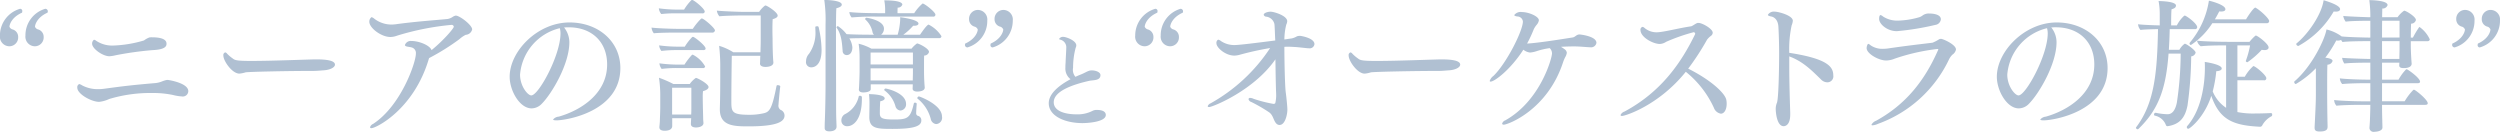<svg xmlns="http://www.w3.org/2000/svg" width="491.25" height="25.906" viewBox="0 0 491.25 25.906">
  <defs>
    <style>
      .cls-1 {
        fill: #b0c0d2;
        fill-rule: evenodd;
      }
    </style>
  </defs>
  <path id="text-lead" class="cls-1" d="M1506.33,255.979a5.411,5.411,0,0,0-3.89,5.264,1.883,1.883,0,0,0,1.79,2.1,1.739,1.739,0,0,0,1.79-1.82,1.512,1.512,0,0,0-1.17-1.512,0.919,0.919,0,0,1-.53-0.5c0-.448.44-1.876,2.46-2.772a1.16,1.16,0,0,0,.06-0.28A0.5,0.5,0,0,0,1506.33,255.979Zm-4.95,0a5.452,5.452,0,0,0-3.95,5.264,1.883,1.883,0,0,0,1.79,2.1,1.739,1.739,0,0,0,1.79-1.82,1.522,1.522,0,0,0-1.17-1.512,0.942,0.942,0,0,1-.54-0.5c0-.448.45-1.876,2.47-2.772a1.289,1.289,0,0,0,.05-0.308A0.42,0.42,0,0,0,1501.38,255.979Zm26.01,8.12c2.77-.112,2.77-0.924,2.77-1.288,0-.672-0.7-1.232-2.86-1.232a2.71,2.71,0,0,0-.5.028,3.879,3.879,0,0,0-1.06.588,23.761,23.761,0,0,1-6.11,1.008,5.675,5.675,0,0,1-3.27-.924,0.961,0.961,0,0,0-.45-0.224,0.93,0.93,0,0,0-.37.784c0,0.98,2.1,2.464,3.39,2.464a6.933,6.933,0,0,0,1.26-.2A66.163,66.163,0,0,1,1527.39,264.1Zm7.05,8.064c0-1.624-3.92-2.212-4.08-2.212h-0.09a5.268,5.268,0,0,0-.95.28,4.74,4.74,0,0,1-1.26.336c-4.56.392-6.22,0.588-10.14,1.12a8.645,8.645,0,0,1-1.2.084,6.575,6.575,0,0,1-3.11-.728,2.108,2.108,0,0,0-.59-0.28,0.666,0.666,0,0,0-.39.728c0,1.232,2.77,2.772,4.29,2.772a6.136,6.136,0,0,0,1.98-.56,27.923,27.923,0,0,1,8.49-1.176,18.714,18.714,0,0,1,4.06.392,8.818,8.818,0,0,0,1.73.28A1.075,1.075,0,0,0,1534.44,272.163Zm11.26-3.7c0.7-.112,8.34-0.28,13.41-0.28,0.7,0,1.71-.112,1.88-0.112,1.4-.084,2.27-0.616,2.27-1.12,0-.812-1.66-1.036-3.73-1.036-1.9.028-8.62,0.308-12.68,0.308-2.69,0-3.25-.112-3.67-0.476a7.64,7.64,0,0,1-1.12-.952,0.607,0.607,0,0,0-.36-0.252,0.542,0.542,0,0,0-.37.616c0,1.092,1.74,3.556,3.14,3.556A5.725,5.725,0,0,0,1545.7,268.467Zm36.54-4.368c-0.36-.98-2.52-1.792-3.92-1.792h-0.05a1.21,1.21,0,0,0-1.26.784c0,0.364.81,0.336,1.28,0.476a1.125,1.125,0,0,1,.87,1.232c0,1.736-2.91,10.22-8.4,13.8a1.047,1.047,0,0,0-.61.672,0.243,0.243,0,0,0,.28.168c0.89,0,8.34-3.668,11.28-13.636a0.692,0.692,0,0,1,.06-0.14,44.774,44.774,0,0,0,5.93-3.7,5.457,5.457,0,0,1,1.26-.868,1.37,1.37,0,0,0,1.26-1.064c0-.84-2.41-2.688-3.22-2.716a1.7,1.7,0,0,0-.64.28,2.528,2.528,0,0,1-.98.392c-2.24.224-6.36,0.5-10.19,1.036a7.177,7.177,0,0,1-.82.056,5.551,5.551,0,0,1-3.38-1.148,1.431,1.431,0,0,0-.54-0.308,1.065,1.065,0,0,0-.44.9c0,1.232,2.35,3,4.14,3a3.773,3.773,0,0,0,1.29-.252,52.33,52.33,0,0,1,10.72-2.128,0.417,0.417,0,0,1,.45.364C1586.61,259.815,1584.65,262.139,1582.24,264.1Zm26.04-4.452c0.23,0,.42-0.028.62-0.028h0.31c4.45,0,7.53,2.8,7.53,7.308,0,5.8-5.27,9.044-9.52,10.248a1.56,1.56,0,0,0-1.09.56c0,0.112.22,0.168,0.67,0.168,1.85,0,12.54-1.68,12.54-10.276,0-5.236-4.34-8.96-9.99-8.96-6.28,0-11.76,5.656-11.76,10.668,0,2.716,1.96,6.216,4.31,6.216a2.807,2.807,0,0,0,1.99-.9c1.96-1.96,5.43-7.784,5.43-12.1A4.692,4.692,0,0,0,1608.28,259.647Zm-0.84.14a3.579,3.579,0,0,1,.14,1.008c0,4.34-4.31,12.208-5.74,12.208-0.7,0-2.21-1.82-2.21-4.088A10.239,10.239,0,0,1,1607.44,259.787Zm41.97,6.72c-0.14-1.26-.16-4.172-0.16-4.676,0,0-.03-0.952-0.03-1.932,0-.756.03-1.512,0.05-1.876,0.73-.2.98-0.448,0.98-0.7,0-.672-2.1-1.988-2.38-1.988a0.19,0.19,0,0,0-.16.056,5.045,5.045,0,0,0-1.1,1.2h-2.82c-1.24,0-4.6-.14-5.49-0.252a2.168,2.168,0,0,0,.5,1.12c0.9-.112,3.56-0.168,4.57-0.168h3.55v4.928c0,0.616-.03,1.568-0.05,2.3h-5.35a10.952,10.952,0,0,0-2.77-1.26,36.448,36.448,0,0,1,.22,4.34c0,3.08,0,5.292-.08,7.952v0.2c0,3.3,2.82,3.332,5.68,3.332,5.8,0,7.03-1.008,7.03-2.128a1.206,1.206,0,0,0-.79-1.12,1,1,0,0,1-.39-1.036c0-.252.23-2.716,0.34-3.556,0.03-.14-0.25-0.252-0.48-0.252a0.208,0.208,0,0,0-.25.14c-0.9,4.592-1.37,5.152-2.63,5.4a12.141,12.141,0,0,1-2.66.28c-3.53,0-3.59-.56-3.59-2.716,0-2.38.06-7.56,0.09-8.876h5.6V265.3c-0.03.42-.03,1.092-0.06,1.428v0.028c0,0.364.34,0.644,1.09,0.644,0.59,0,1.54-.168,1.54-0.868v-0.028Zm-13.97-9.632a0.393,0.393,0,0,0,.48-0.336c0-.588-2.13-2.3-2.47-2.3a0.367,0.367,0,0,0-.16.056,9.741,9.741,0,0,0-1.43,1.848h-1.18a28.142,28.142,0,0,1-3.78-.252,2.055,2.055,0,0,0,.48,1.12,26.058,26.058,0,0,1,2.99-.14h5.07Zm1.88,3.78a0.512,0.512,0,0,0,.61-0.42c0-.476-2.21-2.352-2.57-2.352a0.406,0.406,0,0,0-.17.056,12.113,12.113,0,0,0-1.62,1.988h-2.64c-1.37,0-4.5-.112-5.46-0.252a2.021,2.021,0,0,0,.45,1.12c0.93-.112,3.28-0.14,4.29-0.14h7.11Zm-1.71,3.444c0.28,0,.48-0.084.48-0.308,0-.588-2.19-2.3-2.47-2.3a0.457,0.457,0,0,0-.17.056,10.485,10.485,0,0,0-1.45,1.876h-1.23a28.388,28.388,0,0,1-3.81-.252,2.052,2.052,0,0,0,.42,1.064l0.03,0.028a24.586,24.586,0,0,1,2.91-.168h5.29Zm-0.08,3.528a0.385,0.385,0,0,0,.47-0.308,5.76,5.76,0,0,0-2.43-2.324,0.365,0.365,0,0,0-.17.056,13.028,13.028,0,0,0-1.46,1.9h-1.12a28.629,28.629,0,0,1-3.81-.252,2.14,2.14,0,0,0,.42,1.064l0.03,0.028a24.711,24.711,0,0,1,2.91-.168h5.16Zm-2.27,9.856c-0.03.364-.06,0.98-0.06,1.092v0.056c0,0.392.31,0.672,1.01,0.672,0.59,0,1.46-.224,1.46-0.868,0-.084-0.06-0.616-0.06-0.924,0-.28-0.06-2.268-0.06-2.6,0,0-.02-0.7-0.02-1.428a9.959,9.959,0,0,1,.05-1.316c0.81-.224,1.09-0.532,1.09-0.812,0-.616-2.18-1.792-2.49-1.792a4.606,4.606,0,0,0-1.2,1.2h-3.22a21.435,21.435,0,0,0-2.83-1.232,23.107,23.107,0,0,1,.25,3.332v2.408c0,0.756-.05,1.848-0.08,2.856-0.03.5-.09,1.036-0.09,1.064v0.084c0,0.476.42,0.672,1.04,0.672,1.34,0,1.48-.672,1.48-0.9v-1.568h3.73Zm0.03-2.128c0,0.28,0,.924-0.03,1.4h-3.75v-5.264h3.78v3.864Zm47.51-17.836a0.384,0.384,0,0,0,.45-0.392c0-.5-2.13-2.184-2.52-2.184a8.915,8.915,0,0,0-1.65,1.9h-3.28c0-.28,0-0.756.03-1.092a0.907,0.907,0,0,0,.92-0.588c0-.308-0.42-0.84-3.55-0.84a9.869,9.869,0,0,1,.17,1.988v0.532h-1.01c-2.58,0-4.9-.084-6.02-0.224a1.789,1.789,0,0,0,.45,1.064,47.853,47.853,0,0,1,4.87-.168h11.14Zm1.18,4.228a0.389,0.389,0,0,0,.45-0.392,6.356,6.356,0,0,0-2.52-2.268c-0.03,0-.34,0-1.68,1.988h-3.28a11.533,11.533,0,0,0,1.93-1.764h0.25c0.48,0,.79-0.168.79-0.42,0-.728-2.77-1.148-3.59-1.26v0.336a12.221,12.221,0,0,1-.5,3.108h-3.25a1.518,1.518,0,0,0,.56-1.176c0-1.708-3.39-2.156-3.41-2.156a0.277,0.277,0,0,0-.28.224,0.141,0.141,0,0,0,.05.14,4.566,4.566,0,0,1,1.4,2.492,0.931,0.931,0,0,0,.28.476h-0.53c-1.32,0-3.5-.028-4.87-0.112a6.656,6.656,0,0,0-1.68-1.568,0.277,0.277,0,0,0-.28.224,0.129,0.129,0,0,0,.03.112c1.06,1.428,1.06,3.528,1.17,4.508a0.8,0.8,0,0,0,.76.84c1.15,0,1.15-1.372,1.15-1.512a3.949,3.949,0,0,0-.59-1.764c0.14,0,.81-0.056,3.61-0.056h14.03Zm-5.21,9.94c0,0.308.28,0.56,0.92,0.56,0.09,0,1.46,0,1.46-.784v-0.056c-0.14-1.4-.14-3.052-0.14-3.276v-1.2c0-.644,0-1.4.03-1.764a0.948,0.948,0,0,0,.95-0.7c0-.7-2.04-1.68-2.35-1.68a5.327,5.327,0,0,0-1.09,1.036h-7.87a10.294,10.294,0,0,0-2.52-.98,18.59,18.59,0,0,1,.19,2.744v2.828c0,0.308-.08,2.94-0.14,3.388v0.056c0,0.252.17,0.56,0.87,0.56,0.17,0,1.46-.028,1.46-0.672v-0.924h8.26c0,0.364-.03.756-0.03,0.84v0.028Zm4.62,6.944a1.234,1.234,0,0,0,1.15-1.484c0-2.324-4.4-3.948-4.54-3.948a0.389,0.389,0,0,0-.31.336,0.1,0.1,0,0,0,.03.084,7.475,7.475,0,0,1,2.61,4A1.244,1.244,0,0,0,1681.39,278.631Zm-7-2.66a1.2,1.2,0,0,0,1.09-1.288c0-2.184-3.78-3.024-3.97-3.024a0.268,0.268,0,0,0-.31.252,0.162,0.162,0,0,0,.08.14,5.779,5.779,0,0,1,2.13,3.136A1.113,1.113,0,0,0,1674.39,275.971Zm-3.98-1.82c0.62-.112.87-0.336,0.87-0.56,0-.756-2.52-0.84-3.08-0.84a17.738,17.738,0,0,1,.09,2.128c0,0.476-.03,2.268-0.03,2.268v0.112c0,2.3,1.59,2.324,4.59,2.324,4.06,0,5.63-.5,5.63-1.652a0.875,0.875,0,0,0-.7-0.924,0.515,0.515,0,0,1-.31-0.448c0-.56.08-1.68,0.11-1.9v-0.028a0.338,0.338,0,0,0-.36-0.2,0.19,0.19,0,0,0-.2.112c-0.67,2.912-1.23,3.192-3.86,3.192-2.3,0-2.83-.224-2.83-1.2v-0.112S1670.33,274.991,1670.41,274.151Zm-10.75-3.192c0,1.54-.05,4.928-0.14,7.028-0.03.644-.03,1.232-0.03,1.232v0.168c0,0.364.17,0.672,0.9,0.672,1.01,0,1.43-.392,1.43-0.924,0-.336-0.03-0.672-0.03-0.952-0.06-1.316-.06-2.408-0.06-7.224,0,0-.02-4.368-0.02-8.428,0-3.052,0-5.908.08-6.664,0.76-.168,1.06-0.448,1.06-0.7,0-.812-2.68-0.924-3.44-0.924a27.822,27.822,0,0,1,.25,4.788v11.928Zm-1.37-11.424a0.324,0.324,0,0,0-.34-0.112c-0.14,0-.3.028-0.3,0.168,0,0.224.02,0.476,0.02,0.7a7.169,7.169,0,0,1-1.26,4.536,2.153,2.153,0,0,0-.58,1.456,1.018,1.018,0,0,0,1.06,1.2c0.25,0,1.99-.056,1.99-3.444A21.22,21.22,0,0,0,1658.29,259.535Zm5.68,19.516c1.04,0,2.83-1.12,2.83-5.376v-0.392a0.4,0.4,0,0,0-.42-0.2,0.183,0.183,0,0,0-.19.084,5.173,5.173,0,0,1-2.78,3.556,1.387,1.387,0,0,0-.64,1.2A1.1,1.1,0,0,0,1663.97,279.051Zm12.86-12.124h-8.32v-2.352h8.32v2.352Zm0,1.6c0,0.42-.03,1.064-0.03,1.54h-8.29v-2.38h8.32v0.84Zm15.68-4.956a5.455,5.455,0,0,0,3.94-5.264,1.877,1.877,0,0,0-1.79-2.1,1.745,1.745,0,0,0-1.79,1.82,1.484,1.484,0,0,0,1.18,1.484,0.987,0.987,0,0,1,.53.532c0,0.448-.45,1.876-2.47,2.772a2.119,2.119,0,0,0-.05.308A0.428,0.428,0,0,0,1692.51,263.567Zm-4.96,0a5.411,5.411,0,0,0,3.89-5.264,1.883,1.883,0,0,0-1.79-2.1,1.739,1.739,0,0,0-1.79,1.82,1.486,1.486,0,0,0,1.17,1.484,0.976,0.976,0,0,1,.54.532c0,0.448-.45,1.876-2.47,2.772a1.092,1.092,0,0,0-.05.28A0.491,0.491,0,0,0,1687.55,263.567Zm20.25,6.246c-2.12,1.134-4.28,2.771-4.28,4.724,0,2.5,3.14,3.905,6.65,3.905,0.74,0,4.56-.168,4.56-1.6,0-.735-0.82-0.987-1.7-0.987a1.716,1.716,0,0,0-.93.189,6.4,6.4,0,0,1-3.17.672c-2.14,0-4.43-.609-4.43-2.373,0-2.205,3.78-3.485,6.93-4.2,0.8-.189,2.23,0,2.25-1.113v-0.021c0-.588-0.93-0.924-1.68-0.924a1.678,1.678,0,0,0-.59.084c-0.53.189-.84,0.42-1.57,0.714-0.34.126-.7,0.294-1.08,0.462a2.135,2.135,0,0,1-.46-1.785,15.2,15.2,0,0,1,.51-3.926,1.062,1.062,0,0,0,.12-0.462c0-.966-2.03-1.68-2.54-1.68a0.891,0.891,0,0,0-.82.378c0,0.189.21,0.147,0.34,0.21a1.542,1.542,0,0,1,1.05,1.617c0,0.441-.11,2.121-0.13,2.855-0.02.273-.04,0.525-0.04,0.777v0.21A2.628,2.628,0,0,0,1707.8,269.813Zm21.61-13.834a5.411,5.411,0,0,0-3.89,5.264,1.883,1.883,0,0,0,1.79,2.1,1.739,1.739,0,0,0,1.79-1.82,1.522,1.522,0,0,0-1.17-1.512,0.942,0.942,0,0,1-.54-0.5c0-.448.45-1.876,2.47-2.772a1.092,1.092,0,0,0,.05-0.28A0.491,0.491,0,0,0,1729.41,255.979Zm-4.96,0a5.455,5.455,0,0,0-3.94,5.264,1.877,1.877,0,0,0,1.79,2.1,1.745,1.745,0,0,0,1.79-1.82,1.519,1.519,0,0,0-1.18-1.512,0.951,0.951,0,0,1-.53-0.5c0-.448.45-1.876,2.47-2.772a2.119,2.119,0,0,0,.05-0.308A0.428,0.428,0,0,0,1724.45,255.979Zm24.45,22.82c1.03,0,1.51-1.96,1.51-3.024,0-.588-0.22-2.716-0.31-3.3-0.17-1.12-.28-6.188-0.28-9.016a5.444,5.444,0,0,1,.67-0.028c0.48,0,.93.028,1.4,0.056,0.65,0.028,1.96.2,2.61,0.252h0.14a0.941,0.941,0,0,0,1.09-.812c0-1.232-2.72-1.624-2.74-1.624a1.692,1.692,0,0,0-.7.084,3.323,3.323,0,0,1-1.07.42c-0.45.056-.92,0.14-1.4,0.2a12.481,12.481,0,0,1,.37-2.912,1.8,1.8,0,0,0,.19-0.672c0-1.092-2.6-1.876-3.27-1.876-0.59,0-1.35.252-1.35,0.616a0.546,0.546,0,0,0,.51.364,1.884,1.884,0,0,1,1.59,1.428c0.06,0.42.09,1.54,0.14,2.716l0.03,0.532c-3.89.5-7.11,0.9-8.01,0.9a4.659,4.659,0,0,1-2.66-.784,1.269,1.269,0,0,0-.56-0.28,0.727,0.727,0,0,0-.33.728c0,0.84,1.76,2.408,3.52,2.408a4.165,4.165,0,0,0,1.07-.168,59.086,59.086,0,0,1,5.96-1.316,33.551,33.551,0,0,1-11.7,10.864,0.918,0.918,0,0,0-.56.56c0,0.112.08,0.168,0.28,0.168,0.67,0,8.79-3.248,13.02-9.38,0.03,1.9.05,3.976,0.11,5.88,0,0.336.03,0.616,0.03,0.868a6.646,6.646,0,0,1-.17,1.876,0.473,0.473,0,0,1-.34.14,26.021,26.021,0,0,1-3.94-1.008,1.613,1.613,0,0,0-.62-0.168,0.312,0.312,0,0,0-.36.224,0.808,0.808,0,0,0,.58.588,30.626,30.626,0,0,1,3.39,1.96,1.885,1.885,0,0,1,.67.728c0.37,0.588.56,1.792,1.46,1.82h0.03Zm17.92-10.332c0.7-.112,8.34-0.28,13.41-0.28,0.7,0,1.71-.112,1.88-0.112,1.4-.084,2.26-0.616,2.26-1.12,0-.812-1.65-1.036-3.72-1.036-1.9.028-8.62,0.308-12.68,0.308-2.69,0-3.25-.112-3.67-0.476a7.151,7.151,0,0,1-1.12-.952,0.6,0.6,0,0,0-.37-0.252,0.546,0.546,0,0,0-.36.616c0,1.092,1.74,3.556,3.14,3.556A5.725,5.725,0,0,0,1766.82,268.467Zm37.35-5.012c0.84-.056,1.71-0.084,2.6-0.084,1.01,0,2.02.112,3.06,0.168h0.11a1.061,1.061,0,0,0,1.2-.868c0-1.344-3.3-1.652-3.3-1.652-0.65,0-.84.5-1.35,0.588-1.09.168-6.02,0.98-8.54,1.176-0.14,0-.28.028-0.44,0.028a24.183,24.183,0,0,0,1.31-2.8,4.142,4.142,0,0,1,.56-0.868,1.784,1.784,0,0,0,.45-0.9c0-.784-2.02-1.624-3.33-1.624a1.581,1.581,0,0,0-1.51.588c0,0.112.19,0.224,0.61,0.28a1.106,1.106,0,0,1,1.09.98c0,1.848-3.27,8.288-5.79,10.7a2.011,2.011,0,0,0-.73.98,0.144,0.144,0,0,0,.17.14c0.78,0,3.92-2.352,6.44-6.272a2.607,2.607,0,0,0,1.31.56,5.689,5.689,0,0,0,1.4-.308,14.566,14.566,0,0,1,2.47-.56,1.452,1.452,0,0,1,.45,1.036c0,0.9-2.27,9.3-9.19,13.16a0.966,0.966,0,0,0-.61.644c0,0.112.11,0.2,0.33,0.2,0.79,0,8.63-2.884,11.68-12.376a8.235,8.235,0,0,1,.39-0.9,2.211,2.211,0,0,0,.31-0.84,0.952,0.952,0,0,0-.39-0.672A6.738,6.738,0,0,0,1804.17,263.455Zm24.53,4.9a19.5,19.5,0,0,1,5.51,7.056,1.774,1.774,0,0,0,1.38,1.176c0.61,0,1.14-.7,1.14-1.96a3.9,3.9,0,0,0-.08-0.812c-0.34-1.372-3.16-3.92-7.48-6.076a49.59,49.59,0,0,0,3.7-5.684,3.673,3.673,0,0,1,.81-0.784,0.807,0.807,0,0,0,.31-0.588c0-.784-2.07-1.932-2.8-1.932h-0.14c-0.36.056-1.01,0.616-1.32,0.672-2.29.336-4.5,0.924-6.07,1.12a6.439,6.439,0,0,1-.7.056,3.655,3.655,0,0,1-2.38-.868,0.722,0.722,0,0,0-.39-0.2,0.558,0.558,0,0,0-.4.588c0,1.484,2.52,2.772,3.81,2.772a2.463,2.463,0,0,0,1.23-.42,36.068,36.068,0,0,1,5.44-1.9,0.36,0.36,0,0,1,.28.336c0,0.028-.03.056-0.03,0.084-2.63,5.376-6.5,11.228-13.86,15.176a1.294,1.294,0,0,0-.79.7,0.251,0.251,0,0,0,.28.168C1816.83,277.035,1823.41,274.935,1828.7,268.355Zm20.33-3.024c2.74,1.008,4.48,2.828,6.24,4.536a1.761,1.761,0,0,0,1.23.56,1.177,1.177,0,0,0,1.18-1.372c0-1.708-1.18-3.276-8.65-4.424a22.182,22.182,0,0,1,.47-5.4,2.877,2.877,0,0,0,.23-0.9c0-1.064-2.89-1.792-3.53-1.792a1.4,1.4,0,0,0-1.37.616c0,0.14.19,0.252,0.67,0.336,0.14,0.028,1.31.252,1.4,2.072,0.08,1.484.14,3.332,0.14,5.236,0,2.856-.11,9.044-0.45,9.688a3.105,3.105,0,0,0-.22,1.2c0,0.336.14,3.36,1.56,3.36,0.14,0,1.29-.028,1.29-2.3v-0.336c-0.08-2.492-.19-6.048-0.19-9.324v-1.764Zm28.7-6.188a1.246,1.246,0,0,0,1.09-1.092c0-1.148-2.05-1.148-2.35-1.148a2.022,2.022,0,0,0-1.21.364,2.215,2.215,0,0,1-.67.364,16.375,16.375,0,0,1-4.26.672,5.116,5.116,0,0,1-2.88-.812,1.219,1.219,0,0,0-.48-0.28c-0.05,0-.28.028-0.28,0.756,0,1.008,1.57,2.408,3.48,2.408A52.45,52.45,0,0,0,1877.73,259.143Zm2.68,6.8a3.524,3.524,0,0,1,.68-0.952,1.6,1.6,0,0,0,.7-1.008c0-1.008-2.61-2.1-2.92-2.1a0.821,0.821,0,0,0-.39.084,8,8,0,0,1-1.29.672c-2.24.28-5.06,0.588-8.87,1.148a8.482,8.482,0,0,1-.87.056,4.028,4.028,0,0,1-2.41-.672,1.865,1.865,0,0,0-.45-0.308,0.336,0.336,0,0,0-.22.224,1.728,1.728,0,0,0-.14.616c0,1.092,2.38,2.436,3.84,2.436a4.538,4.538,0,0,0,1.68-.364,39.969,39.969,0,0,1,8.37-1.9c0.14,0,.19.028,0.19,0.084a0.4,0.4,0,0,1-.08.224c-2.6,5.88-6.27,10.584-12.15,13.8a1.682,1.682,0,0,0-.9.784c0,0.056.06,0.112,0.2,0.112a3.21,3.21,0,0,0,1.12-.308A24.7,24.7,0,0,0,1880.41,265.947Zm20.11-6.3c0.22,0,.42-0.028.61-0.028h0.31c4.45,0,7.53,2.8,7.53,7.308,0,5.8-5.26,9.044-9.52,10.248a1.592,1.592,0,0,0-1.09.56c0,0.112.23,0.168,0.67,0.168,1.85,0,12.55-1.68,12.55-10.276,0-5.236-4.34-8.96-10-8.96-6.27,0-11.76,5.656-11.76,10.668,0,2.716,1.96,6.216,4.31,6.216a2.789,2.789,0,0,0,1.99-.9c1.96-1.96,5.43-7.784,5.43-12.1A4.678,4.678,0,0,0,1900.52,259.647Zm-0.84.14a3.983,3.983,0,0,1,.14,1.008c0,4.34-4.31,12.208-5.74,12.208-0.7,0-2.21-1.82-2.21-4.088A10.227,10.227,0,0,1,1899.68,259.787Zm43.15-.98a0.423,0.423,0,0,0,.5-0.42c0-.476-1.65-2.016-2.55-2.548a0.229,0.229,0,0,0-.17-0.084c-0.36,0-1.56,1.82-1.82,2.3h-6.13c0.31-.5.59-1.036,0.87-1.568a1.974,1.974,0,0,0,.39.028c0.53,0,.81-0.168.81-0.448,0-.784-2.35-1.484-3.24-1.68a16.729,16.729,0,0,1-3.76,8.26,0.762,0.762,0,0,0-.05.14,0.307,0.307,0,0,0,.28.308,14.388,14.388,0,0,0,4.2-4.284h10.67Zm-0.54,11.228a0.4,0.4,0,0,0,.48-0.42c0-.588-2.16-2.38-2.55-2.38a8.219,8.219,0,0,0-1.68,2.1h-1.45v-6.16h2.49a18.044,18.044,0,0,1-.84,3.052v0.028a0.332,0.332,0,0,0,.33.224,16.994,16.994,0,0,0,2.8-2.436,3.965,3.965,0,0,0,.54.056c0.53,0,.81-0.2.81-0.532,0-.7-2.19-2.324-2.49-2.324a0.19,0.19,0,0,0-.14.056,8.455,8.455,0,0,0-1.12,1.176h-4.26c-1.88,0-4.82-.084-6.05-0.224a1.792,1.792,0,0,0,.73,1.092c1.32-.14,2.94-0.168,4.59-0.168h0.39v12.264a7.072,7.072,0,0,1-2.63-3.22,25.731,25.731,0,0,0,.7-3.976c0.7-.028,1.07-0.252,1.07-0.532,0-.784-2.92-1.232-3.34-1.288,0.03,0.336.03,0.756,0.03,1.148,0,3.3-.7,8.316-3.47,11.452a0.3,0.3,0,0,0-.08.224,0.291,0.291,0,0,0,.3.308c0.28,0,3.14-2.212,4.51-6.468,1.63,4.732,4.31,5.824,9.63,6.076a0.508,0.508,0,0,0,.34-0.2,4.429,4.429,0,0,1,1.88-1.876,0.328,0.328,0,0,0,.11-0.308,0.267,0.267,0,0,0-.2-0.308c-1.15.056-2.21,0.084-3.13,0.084a16.046,16.046,0,0,1-3.5-.28v-6.244h5.2Zm-16.35-5.236v0.308a65.805,65.805,0,0,1-.75,9.324c-0.31,1.484-.9,2.268-1.82,2.268a11.77,11.77,0,0,1-2.3-.28h-0.06a0.314,0.314,0,0,0-.3.336,0.214,0.214,0,0,0,.14.224,2.911,2.911,0,0,1,2.18,1.82,0.332,0.332,0,0,0,.31.252h0.05c2.33-.364,3.42-1.624,3.9-4.088a73.415,73.415,0,0,0,.72-9.632,0.987,0.987,0,0,0,.87-0.728c0-.5-1.85-1.764-2.13-1.764a3.474,3.474,0,0,0-1.06,1.2h-2.07c0.08-1.26.14-2.6,0.17-4.06h4.92a0.4,0.4,0,0,0,.48-0.364c0-.756-2.18-2.3-2.44-2.3a0.341,0.341,0,0,0-.14.056,6.44,6.44,0,0,0-1.42,1.876h-1.12c0-.644,0-2.464.08-3.164,0.67-.2.84-0.392,0.87-0.728,0-.224-0.17-0.812-3.42-0.9a13.425,13.425,0,0,1,.23,2.52v2.268c-1.4-.028-3.42-0.112-4.26-0.224a1.858,1.858,0,0,0,.48,1.12c0.75-.112,2.35-0.14,3.44-0.168-0.17,8.344-.64,14.476-4.28,19.264a0.285,0.285,0,0,0-.06.14,0.37,0.37,0,0,0,.36.28,0.234,0.234,0,0,0,.12-0.056c4.03-3.864,5.43-8.036,5.93-14.812h2.38Zm48.08,10.052c0.28,0,.47-0.084.47-0.308,0-.7-2.43-2.66-2.71-2.66a0.261,0.261,0,0,0-.14.056,11.509,11.509,0,0,0-1.68,2.212h-4.45V270.6h7c0.28,0,.47-0.084.47-0.308,0-.728-2.43-2.436-2.63-2.436a0.3,0.3,0,0,0-.14.056,9.327,9.327,0,0,0-1.46,1.988h-3.24v-3.332h3.41l-0.03.5V267.1c0,0.364.28,0.532,0.87,0.532,1.21,0,1.57-.448,1.57-0.868v-0.028c-0.06-.616-0.17-2.492-0.17-3.528v-0.868h3.31a0.387,0.387,0,0,0,.42-0.364,6.121,6.121,0,0,0-1.99-2.408,0.152,0.152,0,0,0-.14.084,17.649,17.649,0,0,0-1.18,1.988h-0.42c0-.98.03-2.156,0.06-2.744a0.933,0.933,0,0,0,.95-0.728c0-.616-1.93-1.82-2.32-1.82a5.3,5.3,0,0,0-1.29,1.288h-3.03c0-.728.03-1.316,0.03-1.708a1.007,1.007,0,0,0,1.04-.672c0-.952-3.31-0.98-3.59-0.98a23.874,23.874,0,0,1,.2,3.36h-0.14c-0.31,0-4.26-.14-5.18-0.252a2.506,2.506,0,0,0,.48,1.12c0.95-.14,3.38-0.168,4.36-0.168h0.48v3.3h-0.11c-0.79,0-4.2-.084-5.52-0.224a8.306,8.306,0,0,0-2.99-1.372c-0.26,1.764-2.75,7.168-6.28,10.192a0.168,0.168,0,0,0-.05.168,0.387,0.387,0,0,0,.31.364,18.323,18.323,0,0,0,3.94-3.108v5.208c0,1.036-.05,2.548-0.25,6.356v0.14c0,0.532.25,0.728,1.01,0.728,1.4,0,1.54-.476,1.54-0.952,0-.336-0.03-1.26-0.03-1.54-0.03-1.26-.05-3.976-0.05-4.732v-1.68c0-1.456,0-3.416.05-4.228a1.044,1.044,0,0,0,1.01-.728c0-.364-0.67-0.56-1.43-0.644a24.122,24.122,0,0,0,2.16-3.388,1.316,1.316,0,0,0,.33.028,1.193,1.193,0,0,0,.62-0.14,1.524,1.524,0,0,0,.28.42c0.95-.14,3.84-0.168,4.59-0.168h0.87v3.5h-0.14c-0.31,0-4.48-.112-5.4-0.224a2.459,2.459,0,0,0,.44,1.12c0.96-.14,3.53-0.168,4.51-0.168h0.59V269.9h-0.7c-1.34,0-4.34-.112-5.29-0.252a1.847,1.847,0,0,0,.47,1.12c0.9-.112,3.11-0.168,4.09-0.168h1.43v3.556h-1.74c-1.34,0-4.42-.112-5.37-0.252a1.825,1.825,0,0,0,.45,1.12c0.89-.112,3.22-0.168,4.2-0.168h2.46c0,1.008-.06,2.352-0.08,3.108-0.03.644-.09,1.4-0.09,1.4v0.056a0.8,0.8,0,0,0,.95.728c0.09,0,1.6-.028,1.6-0.84,0-.336-0.03-1.092-0.03-1.372-0.03-.84-0.05-2.1-0.05-3.08h8.51Zm-18.01-18.34a2.119,2.119,0,0,0,.42.028c0.54,0,.84-0.2.84-0.476,0-.84-2.88-1.652-3.24-1.764-0.37,2.688-2.92,6.524-5.32,8.484a0.207,0.207,0,0,0-.06.112,0.453,0.453,0,0,0,.42.392A18.05,18.05,0,0,0,1956.01,256.511Zm12.94,5.124h-3.44c0-1.2,0-2.352.02-3.3h3.42v3.3Zm0,2.156c0,0.588-.03,1.428-0.03,2.044h-3.41v-3.5h3.44v1.456Zm15.79-.224a5.464,5.464,0,0,0,3.95-5.264,1.883,1.883,0,0,0-1.79-2.1,1.739,1.739,0,0,0-1.79,1.82,1.477,1.477,0,0,0,1.17,1.484,0.954,0.954,0,0,1,.53.532c0,0.448-.44,1.876-2.46,2.772a1.358,1.358,0,0,0-.06.308A0.428,0.428,0,0,0,1984.74,263.567Zm-4.95,0a5.411,5.411,0,0,0,3.89-5.264,1.883,1.883,0,0,0-1.79-2.1,1.747,1.747,0,0,0-1.8,1.82,1.484,1.484,0,0,0,1.18,1.484,0.987,0.987,0,0,1,.53.532c0,0.448-.45,1.876-2.46,2.772a1.16,1.16,0,0,0-.06.28A0.5,0.5,0,0,0,1979.79,263.567Z" transform="translate(-1497.44 -254.25)"/>
</svg>
